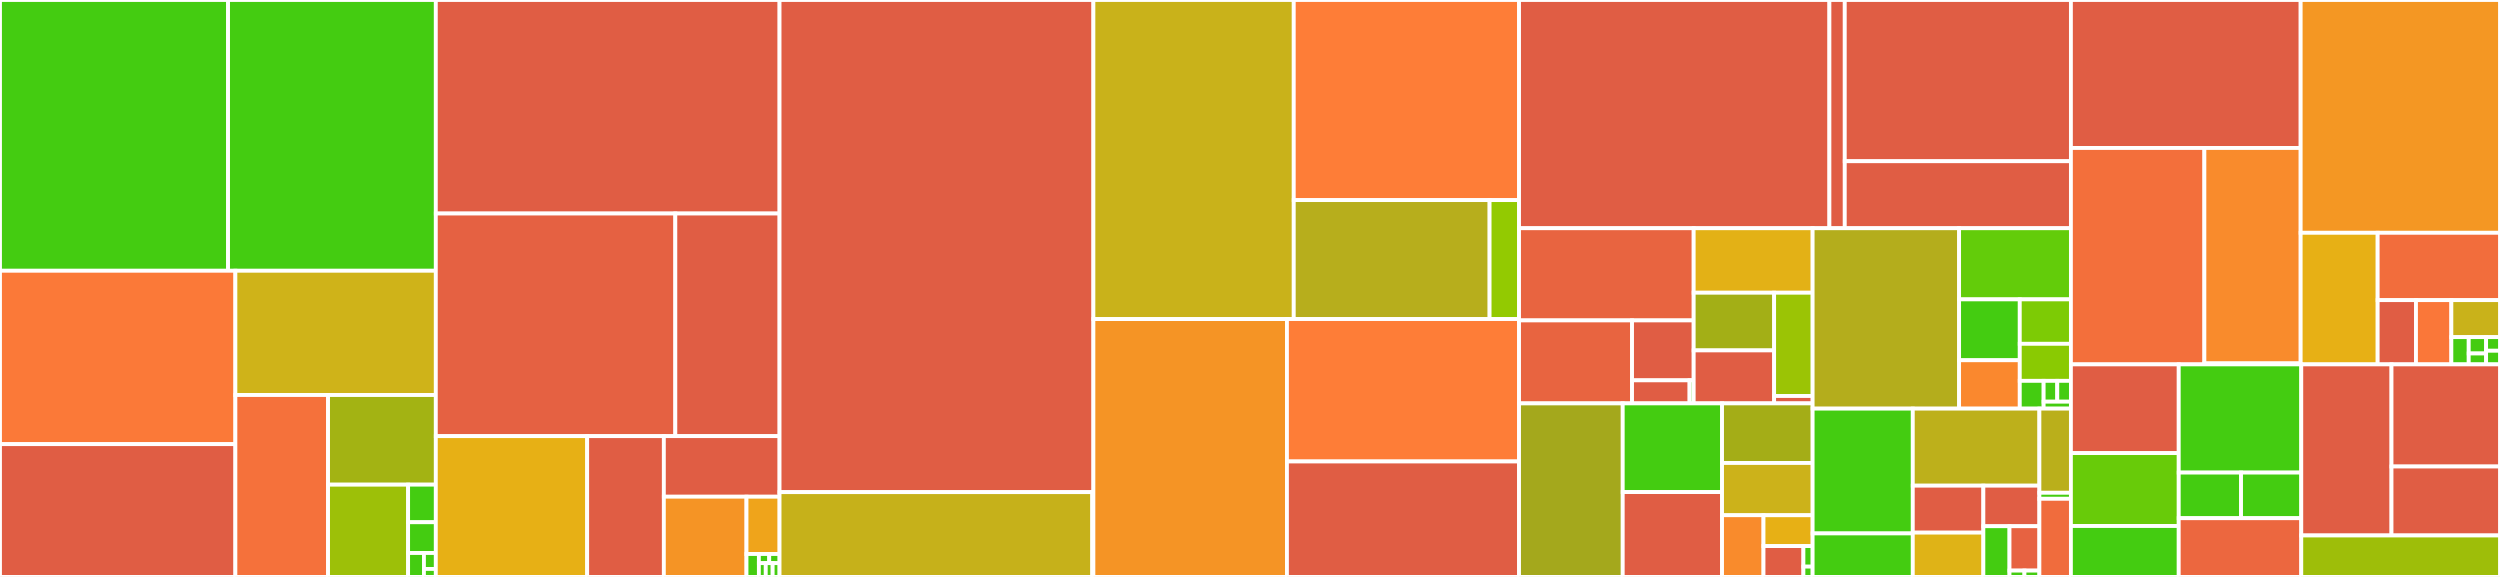 <svg baseProfile="full" width="650" height="150" viewBox="0 0 650 150" version="1.1"
xmlns="http://www.w3.org/2000/svg" xmlns:ev="http://www.w3.org/2001/xml-events"
xmlns:xlink="http://www.w3.org/1999/xlink">

<rect x="0" y="0" width="650" height="150" fill="#333333" stroke="none"/>

<style>rect.s{mask:url(#mask);}</style>
<defs>
  <pattern id="white" width="4" height="4" patternUnits="userSpaceOnUse" patternTransform="rotate(45)">
    <rect width="2" height="2" transform="translate(0,0)" fill="white"></rect>
  </pattern>
  <mask id="mask">
    <rect x="0" y="0" width="100%" height="100%" fill="url(#white)"></rect>
  </mask>
</defs>

<rect x="0" y="0" width="59.294" height="70.395" fill="#4c1" stroke="white" stroke-width="1" class=" tooltipped" data-content="resource/planner/test/planner_test01.cpp"><title>resource/planner/test/planner_test01.cpp</title></rect>
<rect x="59.294" y="0" width="54.019" height="70.395" fill="#4c1" stroke="white" stroke-width="1" class=" tooltipped" data-content="resource/planner/test/planner_test02.cpp"><title>resource/planner/test/planner_test02.cpp</title></rect>
<rect x="0" y="70.395" width="61.2" height="45.085" fill="#fb7938" stroke="white" stroke-width="1" class=" tooltipped" data-content="resource/planner/c/planner_c_interface.cpp"><title>resource/planner/c/planner_c_interface.cpp</title></rect>
<rect x="0" y="115.48" width="61.2" height="34.52" fill="#e05d44" stroke="white" stroke-width="1" class=" tooltipped" data-content="resource/planner/c/planner_multi_c_interface.cpp"><title>resource/planner/c/planner_multi_c_interface.cpp</title></rect>
<rect x="61.2" y="70.395" width="52.113" height="32.309" fill="#cfb319" stroke="white" stroke-width="1" class=" tooltipped" data-content="resource/planner/c++/planner.cpp"><title>resource/planner/c++/planner.cpp</title></rect>
<rect x="61.2" y="102.704" width="24.094" height="47.296" fill="#f5713b" stroke="white" stroke-width="1" class=" tooltipped" data-content="resource/planner/c++/planner_multi.cpp"><title>resource/planner/c++/planner_multi.cpp</title></rect>
<rect x="85.294" y="102.704" width="28.019" height="23.305" fill="#a3b313" stroke="white" stroke-width="1" class=" tooltipped" data-content="resource/planner/c++/mintime_resource_tree.cpp"><title>resource/planner/c++/mintime_resource_tree.cpp</title></rect>
<rect x="85.294" y="126.009" width="20.814" height="23.991" fill="#9dc008" stroke="white" stroke-width="1" class=" tooltipped" data-content="resource/planner/c++/scheduled_point_tree.cpp"><title>resource/planner/c++/scheduled_point_tree.cpp</title></rect>
<rect x="106.108" y="126.009" width="7.205" height="9.774" fill="#4c1" stroke="white" stroke-width="1" class=" tooltipped" data-content="resource/planner/c++/planner_internal_tree.cpp"><title>resource/planner/c++/planner_internal_tree.cpp</title></rect>
<rect x="106.108" y="135.783" width="7.205" height="7.997" fill="#4c1" stroke="white" stroke-width="1" class=" tooltipped" data-content="resource/planner/c++/scheduled_point_tree.hpp"><title>resource/planner/c++/scheduled_point_tree.hpp</title></rect>
<rect x="106.108" y="143.78" width="4.117" height="6.22" fill="#4c1" stroke="white" stroke-width="1" class=" tooltipped" data-content="resource/planner/c++/planner_multi.hpp"><title>resource/planner/c++/planner_multi.hpp</title></rect>
<rect x="110.225" y="143.78" width="3.088" height="4.147" fill="#4c1" stroke="white" stroke-width="1" class=" tooltipped" data-content="resource/planner/c++/mintime_resource_tree.hpp"><title>resource/planner/c++/mintime_resource_tree.hpp</title></rect>
<rect x="110.225" y="147.927" width="3.088" height="2.073" fill="#4c1" stroke="white" stroke-width="1" class=" tooltipped" data-content="resource/planner/c++/planner_internal_tree.hpp"><title>resource/planner/c++/planner_internal_tree.hpp</title></rect>
<rect x="113.313" y="0" width="89.37" height="55.516" fill="#e05d44" stroke="white" stroke-width="1" class=" tooltipped" data-content="resource/readers/resource_reader_jgf.cpp"><title>resource/readers/resource_reader_jgf.cpp</title></rect>
<rect x="113.313" y="55.516" width="62.271" height="57.88" fill="#e56142" stroke="white" stroke-width="1" class=" tooltipped" data-content="resource/readers/resource_reader_rv1exec.cpp"><title>resource/readers/resource_reader_rv1exec.cpp</title></rect>
<rect x="175.584" y="55.516" width="27.098" height="57.88" fill="#e05d44" stroke="white" stroke-width="1" class=" tooltipped" data-content="resource/readers/resource_reader_hwloc.cpp"><title>resource/readers/resource_reader_hwloc.cpp</title></rect>
<rect x="113.313" y="113.395" width="39.351" height="36.605" fill="#e7b015" stroke="white" stroke-width="1" class=" tooltipped" data-content="resource/readers/resource_reader_grug.cpp"><title>resource/readers/resource_reader_grug.cpp</title></rect>
<rect x="152.663" y="113.395" width="19.938" height="36.605" fill="#e05d44" stroke="white" stroke-width="1" class=" tooltipped" data-content="resource/readers/resource_namespace_remapper.cpp"><title>resource/readers/resource_namespace_remapper.cpp</title></rect>
<rect x="172.601" y="113.395" width="30.081" height="15.748" fill="#e05d44" stroke="white" stroke-width="1" class=" tooltipped" data-content="resource/readers/resource_spec_grug.cpp"><title>resource/readers/resource_spec_grug.cpp</title></rect>
<rect x="172.601" y="129.144" width="21.487" height="20.856" fill="#f59425" stroke="white" stroke-width="1" class=" tooltipped" data-content="resource/readers/resource_reader_base.cpp"><title>resource/readers/resource_reader_base.cpp</title></rect>
<rect x="194.088" y="129.144" width="8.595" height="14.897" fill="#efa41b" stroke="white" stroke-width="1" class=" tooltipped" data-content="resource/readers/resource_reader_factory.cpp"><title>resource/readers/resource_reader_factory.cpp</title></rect>
<rect x="194.088" y="144.041" width="3.223" height="5.959" fill="#4c1" stroke="white" stroke-width="1" class=" tooltipped" data-content="resource/readers/resource_reader_rv1exec.hpp"><title>resource/readers/resource_reader_rv1exec.hpp</title></rect>
<rect x="197.311" y="144.041" width="2.686" height="2.384" fill="#4c1" stroke="white" stroke-width="1" class=" tooltipped" data-content="resource/readers/resource_spec_grug.hpp"><title>resource/readers/resource_spec_grug.hpp</title></rect>
<rect x="199.996" y="144.041" width="2.686" height="2.384" fill="#4c1" stroke="white" stroke-width="1" class=" tooltipped" data-content="resource/readers/resource_namespace_remapper.hpp"><title>resource/readers/resource_namespace_remapper.hpp</title></rect>
<rect x="197.311" y="146.425" width="1.791" height="3.575" fill="#4c1" stroke="white" stroke-width="1" class=" tooltipped" data-content="resource/readers/resource_reader_hwloc.hpp"><title>resource/readers/resource_reader_hwloc.hpp</title></rect>
<rect x="199.101" y="146.425" width="1.791" height="3.575" fill="#4c1" stroke="white" stroke-width="1" class=" tooltipped" data-content="resource/readers/resource_reader_jgf.hpp"><title>resource/readers/resource_reader_jgf.hpp</title></rect>
<rect x="200.892" y="146.425" width="1.791" height="3.575" fill="#4c1" stroke="white" stroke-width="1" class=" tooltipped" data-content="resource/readers/resource_reader_base.hpp"><title>resource/readers/resource_reader_base.hpp</title></rect>
<rect x="202.682" y="0" width="81.602" height="127.955" fill="#e05d44" stroke="white" stroke-width="1" class=" tooltipped" data-content="resource/modules/resource_match.cpp"><title>resource/modules/resource_match.cpp</title></rect>
<rect x="202.682" y="127.955" width="81.312" height="22.045" fill="#c6b11a" stroke="white" stroke-width="1" class=" tooltipped" data-content="resource/modules/resource_match_opts.cpp"><title>resource/modules/resource_match_opts.cpp</title></rect>
<rect x="283.994" y="127.955" width="0.29" height="22.045" fill="#4c1" stroke="white" stroke-width="1" class=" tooltipped" data-content="resource/modules/resource_match_opts.hpp"><title>resource/modules/resource_match_opts.hpp</title></rect>
<rect x="284.284" y="0" width="52.092" height="82.954" fill="#c9b21a" stroke="white" stroke-width="1" class=" tooltipped" data-content="resource/traversers/dfu_impl.cpp"><title>resource/traversers/dfu_impl.cpp</title></rect>
<rect x="336.376" y="0" width="58.575" height="52.024" fill="#fe7d37" stroke="white" stroke-width="1" class=" tooltipped" data-content="resource/traversers/dfu_impl_update.cpp"><title>resource/traversers/dfu_impl_update.cpp</title></rect>
<rect x="336.376" y="52.024" width="50.916" height="30.93" fill="#b7ae1c" stroke="white" stroke-width="1" class=" tooltipped" data-content="resource/traversers/dfu.cpp"><title>resource/traversers/dfu.cpp</title></rect>
<rect x="387.293" y="52.024" width="7.658" height="30.93" fill="#93ca01" stroke="white" stroke-width="1" class=" tooltipped" data-content="resource/traversers/dfu_impl.hpp"><title>resource/traversers/dfu_impl.hpp</title></rect>
<rect x="284.284" y="82.954" width="50.32" height="67.046" fill="#f59425" stroke="white" stroke-width="1" class=" tooltipped" data-content="resource/utilities/command.cpp"><title>resource/utilities/command.cpp</title></rect>
<rect x="334.605" y="82.954" width="60.346" height="37.024" fill="#fe7d37" stroke="white" stroke-width="1" class=" tooltipped" data-content="resource/utilities/resource-query.cpp"><title>resource/utilities/resource-query.cpp</title></rect>
<rect x="334.605" y="119.978" width="60.346" height="30.022" fill="#e05d44" stroke="white" stroke-width="1" class=" tooltipped" data-content="resource/utilities/rq2.cpp"><title>resource/utilities/rq2.cpp</title></rect>
<rect x="394.951" y="0" width="80.698" height="59.34" fill="#e05d44" stroke="white" stroke-width="1" class=" tooltipped" data-content="resource/writers/match_writers.cpp"><title>resource/writers/match_writers.cpp</title></rect>
<rect x="475.648" y="0" width="3.992" height="59.34" fill="#e05d44" stroke="white" stroke-width="1" class=" tooltipped" data-content="resource/writers/match_writers.hpp"><title>resource/writers/match_writers.hpp</title></rect>
<rect x="479.64" y="0" width="58.797" height="41.919" fill="#e05d44" stroke="white" stroke-width="1" class=" tooltipped" data-content="resource/reapi/bindings/c++/reapi_cli_impl.hpp"><title>resource/reapi/bindings/c++/reapi_cli_impl.hpp</title></rect>
<rect x="479.64" y="41.919" width="58.797" height="17.421" fill="#e05d44" stroke="white" stroke-width="1" class=" tooltipped" data-content="resource/reapi/bindings/c++/reapi_module_impl.hpp"><title>resource/reapi/bindings/c++/reapi_module_impl.hpp</title></rect>
<rect x="394.951" y="59.34" width="45.406" height="23.968" fill="#e86440" stroke="white" stroke-width="1" class=" tooltipped" data-content="resource/policies/base/matcher.cpp"><title>resource/policies/base/matcher.cpp</title></rect>
<rect x="394.951" y="83.308" width="29.381" height="21.571" fill="#e86440" stroke="white" stroke-width="1" class=" tooltipped" data-content="resource/policies/base/test/matcher_util_api_test01.cpp"><title>resource/policies/base/test/matcher_util_api_test01.cpp</title></rect>
<rect x="424.331" y="83.308" width="16.026" height="15.579" fill="#e05d44" stroke="white" stroke-width="1" class=" tooltipped" data-content="resource/policies/base/dfu_match_cb.cpp"><title>resource/policies/base/dfu_match_cb.cpp</title></rect>
<rect x="424.331" y="98.887" width="14.957" height="5.992" fill="#e05d44" stroke="white" stroke-width="1" class=" tooltipped" data-content="resource/policies/base/match_op.h"><title>resource/policies/base/match_op.h</title></rect>
<rect x="439.289" y="98.887" width="1.068" height="5.992" fill="#4c1" stroke="white" stroke-width="1" class=" tooltipped" data-content="resource/policies/base/matcher.hpp"><title>resource/policies/base/matcher.hpp</title></rect>
<rect x="440.357" y="59.34" width="30.927" height="16.767" fill="#e3b116" stroke="white" stroke-width="1" class=" tooltipped" data-content="resource/policies/dfu_match_multilevel_id_impl.hpp"><title>resource/policies/dfu_match_multilevel_id_impl.hpp</title></rect>
<rect x="440.357" y="76.107" width="20.915" height="14.999" fill="#a3af16" stroke="white" stroke-width="1" class=" tooltipped" data-content="resource/policies/dfu_match_var_aware.cpp"><title>resource/policies/dfu_match_var_aware.cpp</title></rect>
<rect x="440.357" y="91.105" width="20.915" height="13.774" fill="#e05d44" stroke="white" stroke-width="1" class=" tooltipped" data-content="resource/policies/dfu_match_locality.cpp"><title>resource/policies/dfu_match_locality.cpp</title></rect>
<rect x="461.272" y="76.107" width="10.012" height="26.855" fill="#9bc405" stroke="white" stroke-width="1" class=" tooltipped" data-content="resource/policies/dfu_match_policy_factory.cpp"><title>resource/policies/dfu_match_policy_factory.cpp</title></rect>
<rect x="461.272" y="102.961" width="10.012" height="1.918" fill="#e05d44" stroke="white" stroke-width="1" class=" tooltipped" data-content="resource/policies/dfu_match_multilevel_id.hpp"><title>resource/policies/dfu_match_multilevel_id.hpp</title></rect>
<rect x="394.951" y="104.88" width="26.958" height="45.12" fill="#a4a81c" stroke="white" stroke-width="1" class=" tooltipped" data-content="resource/evaluators/expr_eval_api.cpp"><title>resource/evaluators/expr_eval_api.cpp</title></rect>
<rect x="421.909" y="104.88" width="25.823" height="23.056" fill="#4c1" stroke="white" stroke-width="1" class=" tooltipped" data-content="resource/evaluators/test/expr_eval_test01.cpp"><title>resource/evaluators/test/expr_eval_test01.cpp</title></rect>
<rect x="421.909" y="127.936" width="25.823" height="22.064" fill="#e05d44" stroke="white" stroke-width="1" class=" tooltipped" data-content="resource/evaluators/edge_eval_api.cpp"><title>resource/evaluators/edge_eval_api.cpp</title></rect>
<rect x="447.731" y="104.88" width="23.553" height="15.493" fill="#a4ad17" stroke="white" stroke-width="1" class=" tooltipped" data-content="resource/evaluators/expr_eval_vtx_target.cpp"><title>resource/evaluators/expr_eval_vtx_target.cpp</title></rect>
<rect x="447.731" y="120.373" width="23.553" height="13.591" fill="#ccb21a" stroke="white" stroke-width="1" class=" tooltipped" data-content="resource/evaluators/scoring_api.cpp"><title>resource/evaluators/scoring_api.cpp</title></rect>
<rect x="447.731" y="133.963" width="10.778" height="16.037" fill="#f98b2c" stroke="white" stroke-width="1" class=" tooltipped" data-content="resource/evaluators/edge_eval_api.hpp"><title>resource/evaluators/edge_eval_api.hpp</title></rect>
<rect x="458.51" y="133.963" width="12.774" height="8.018" fill="#e7b015" stroke="white" stroke-width="1" class=" tooltipped" data-content="resource/evaluators/scoring_api.hpp"><title>resource/evaluators/scoring_api.hpp</title></rect>
<rect x="458.51" y="141.982" width="10.379" height="8.018" fill="#e05d44" stroke="white" stroke-width="1" class=" tooltipped" data-content="resource/evaluators/fold.hpp"><title>resource/evaluators/fold.hpp</title></rect>
<rect x="468.889" y="141.982" width="2.395" height="5.346" fill="#4c1" stroke="white" stroke-width="1" class=" tooltipped" data-content="resource/evaluators/expr_eval_vtx_target.hpp"><title>resource/evaluators/expr_eval_vtx_target.hpp</title></rect>
<rect x="468.889" y="147.327" width="2.395" height="2.673" fill="#4c1" stroke="white" stroke-width="1" class=" tooltipped" data-content="resource/evaluators/expr_eval_target.hpp"><title>resource/evaluators/expr_eval_target.hpp</title></rect>
<rect x="471.284" y="59.34" width="38.081" height="46.903" fill="#b4ad1c" stroke="white" stroke-width="1" class=" tooltipped" data-content="resource/libjobspec/jobspec.cpp"><title>resource/libjobspec/jobspec.cpp</title></rect>
<rect x="509.365" y="59.34" width="29.073" height="18.497" fill="#63cc0a" stroke="white" stroke-width="1" class=" tooltipped" data-content="resource/libjobspec/constraint.cpp"><title>resource/libjobspec/constraint.cpp</title></rect>
<rect x="509.365" y="77.837" width="15.776" height="15.826" fill="#4c1" stroke="white" stroke-width="1" class=" tooltipped" data-content="resource/libjobspec/test/constraint.cpp"><title>resource/libjobspec/test/constraint.cpp</title></rect>
<rect x="509.365" y="93.663" width="15.776" height="12.58" fill="#fa882e" stroke="white" stroke-width="1" class=" tooltipped" data-content="resource/libjobspec/flux-jobspec-validate.cpp"><title>resource/libjobspec/flux-jobspec-validate.cpp</title></rect>
<rect x="525.141" y="77.837" width="13.297" height="11.555" fill="#7dcb05" stroke="white" stroke-width="1" class=" tooltipped" data-content="resource/libjobspec/rank_constraint.cpp"><title>resource/libjobspec/rank_constraint.cpp</title></rect>
<rect x="525.141" y="89.392" width="13.297" height="9.629" fill="#8aca02" stroke="white" stroke-width="1" class=" tooltipped" data-content="resource/libjobspec/hostlist_constraint.cpp"><title>resource/libjobspec/hostlist_constraint.cpp</title></rect>
<rect x="525.141" y="99.021" width="6.205" height="7.222" fill="#4c1" stroke="white" stroke-width="1" class=" tooltipped" data-content="resource/libjobspec/jobspec.hpp"><title>resource/libjobspec/jobspec.hpp</title></rect>
<rect x="531.346" y="99.021" width="3.546" height="5.416" fill="#4c1" stroke="white" stroke-width="1" class=" tooltipped" data-content="resource/libjobspec/hostlist_constraint.hpp"><title>resource/libjobspec/hostlist_constraint.hpp</title></rect>
<rect x="534.892" y="99.021" width="3.546" height="5.416" fill="#4c1" stroke="white" stroke-width="1" class=" tooltipped" data-content="resource/libjobspec/rank_constraint.hpp"><title>resource/libjobspec/rank_constraint.hpp</title></rect>
<rect x="531.346" y="104.437" width="7.092" height="1.805" fill="#4c1" stroke="white" stroke-width="1" class=" tooltipped" data-content="resource/libjobspec/constraint.hpp"><title>resource/libjobspec/constraint.hpp</title></rect>
<rect x="471.284" y="106.243" width="26.042" height="32.449" fill="#4c1" stroke="white" stroke-width="1" class=" tooltipped" data-content="resource/schema/test/schema_test02.cpp"><title>resource/schema/test/schema_test02.cpp</title></rect>
<rect x="471.284" y="138.692" width="26.042" height="11.308" fill="#4c1" stroke="white" stroke-width="1" class=" tooltipped" data-content="resource/schema/test/schema_test01.cpp"><title>resource/schema/test/schema_test01.cpp</title></rect>
<rect x="497.326" y="106.243" width="32.918" height="20.031" fill="#bdb01b" stroke="white" stroke-width="1" class=" tooltipped" data-content="resource/schema/infra_data.cpp"><title>resource/schema/infra_data.cpp</title></rect>
<rect x="497.326" y="126.274" width="18.348" height="12.212" fill="#e05d44" stroke="white" stroke-width="1" class=" tooltipped" data-content="resource/schema/ephemeral.cpp"><title>resource/schema/ephemeral.cpp</title></rect>
<rect x="497.326" y="138.486" width="18.348" height="11.514" fill="#dfb317" stroke="white" stroke-width="1" class=" tooltipped" data-content="resource/schema/sched_data.cpp"><title>resource/schema/sched_data.cpp</title></rect>
<rect x="515.674" y="126.274" width="14.57" height="10.545" fill="#e05d44" stroke="white" stroke-width="1" class=" tooltipped" data-content="resource/schema/resource_data.cpp"><title>resource/schema/resource_data.cpp</title></rect>
<rect x="515.674" y="136.819" width="6.8" height="13.181" fill="#4c1" stroke="white" stroke-width="1" class=" tooltipped" data-content="resource/schema/perf_data.hpp"><title>resource/schema/perf_data.hpp</title></rect>
<rect x="522.473" y="136.819" width="7.771" height="11.534" fill="#e76241" stroke="white" stroke-width="1" class=" tooltipped" data-content="resource/schema/color.cpp"><title>resource/schema/color.cpp</title></rect>
<rect x="522.473" y="148.352" width="3.885" height="1.648" fill="#4c1" stroke="white" stroke-width="1" class=" tooltipped" data-content="resource/schema/color.hpp"><title>resource/schema/color.hpp</title></rect>
<rect x="526.359" y="148.352" width="3.885" height="1.648" fill="#4c1" stroke="white" stroke-width="1" class=" tooltipped" data-content="resource/schema/ephemeral.hpp"><title>resource/schema/ephemeral.hpp</title></rect>
<rect x="530.244" y="106.243" width="8.193" height="21.879" fill="#baaf1b" stroke="white" stroke-width="1" class=" tooltipped" data-content="resource/store/resource_graph_store.cpp"><title>resource/store/resource_graph_store.cpp</title></rect>
<rect x="530.244" y="128.121" width="8.193" height="1.563" fill="#4c1" stroke="white" stroke-width="1" class=" tooltipped" data-content="resource/store/resource_graph_store.hpp"><title>resource/store/resource_graph_store.hpp</title></rect>
<rect x="530.244" y="129.684" width="8.193" height="20.316" fill="#f06c3d" stroke="white" stroke-width="1" class=" tooltipped" data-content="resource/jobinfo/jobinfo.cpp"><title>resource/jobinfo/jobinfo.cpp</title></rect>
<rect x="538.437" y="0" width="59.734" height="38.475" fill="#e05d44" stroke="white" stroke-width="1" class=" tooltipped" data-content="qmanager/modules/qmanager.cpp"><title>qmanager/modules/qmanager.cpp</title></rect>
<rect x="538.437" y="38.475" width="34.703" height="56.265" fill="#f36f3b" stroke="white" stroke-width="1" class=" tooltipped" data-content="qmanager/modules/qmanager_callbacks.cpp"><title>qmanager/modules/qmanager_callbacks.cpp</title></rect>
<rect x="573.14" y="38.475" width="25.032" height="56.009" fill="#f98b2c" stroke="white" stroke-width="1" class=" tooltipped" data-content="qmanager/modules/qmanager_opts.cpp"><title>qmanager/modules/qmanager_opts.cpp</title></rect>
<rect x="573.14" y="94.484" width="25.032" height="0.256" fill="#4c1" stroke="white" stroke-width="1" class=" tooltipped" data-content="qmanager/modules/qmanager_opts.hpp"><title>qmanager/modules/qmanager_opts.hpp</title></rect>
<rect x="598.172" y="0" width="51.828" height="60.525" fill="#f49723" stroke="white" stroke-width="1" class=" tooltipped" data-content="qmanager/policies/base/queue_policy_base.hpp"><title>qmanager/policies/base/queue_policy_base.hpp</title></rect>
<rect x="598.172" y="60.525" width="20.02" height="34.215" fill="#e7b015" stroke="white" stroke-width="1" class=" tooltipped" data-content="qmanager/policies/queue_policy_bf_base_impl.hpp"><title>qmanager/policies/queue_policy_bf_base_impl.hpp</title></rect>
<rect x="618.192" y="60.525" width="31.808" height="17.51" fill="#f26d3c" stroke="white" stroke-width="1" class=" tooltipped" data-content="qmanager/policies/queue_policy_fcfs_impl.hpp"><title>qmanager/policies/queue_policy_fcfs_impl.hpp</title></rect>
<rect x="618.192" y="78.035" width="9.964" height="16.705" fill="#e05d44" stroke="white" stroke-width="1" class=" tooltipped" data-content="qmanager/policies/queue_policy_hybrid_impl.hpp"><title>qmanager/policies/queue_policy_hybrid_impl.hpp</title></rect>
<rect x="628.156" y="78.035" width="9.197" height="16.705" fill="#fa7739" stroke="white" stroke-width="1" class=" tooltipped" data-content="qmanager/policies/queue_policy_conservative_impl.hpp"><title>qmanager/policies/queue_policy_conservative_impl.hpp</title></rect>
<rect x="637.353" y="78.035" width="12.647" height="9.618" fill="#c9b21a" stroke="white" stroke-width="1" class=" tooltipped" data-content="qmanager/policies/queue_policy_factory_impl.hpp"><title>qmanager/policies/queue_policy_factory_impl.hpp</title></rect>
<rect x="637.353" y="87.653" width="4.517" height="7.087" fill="#4c1" stroke="white" stroke-width="1" class=" tooltipped" data-content="qmanager/policies/queue_policy_easy_impl.hpp"><title>qmanager/policies/queue_policy_easy_impl.hpp</title></rect>
<rect x="641.87" y="87.653" width="4.517" height="4.252" fill="#4c1" stroke="white" stroke-width="1" class=" tooltipped" data-content="qmanager/policies/queue_policy_fcfs.hpp"><title>qmanager/policies/queue_policy_fcfs.hpp</title></rect>
<rect x="641.87" y="91.905" width="4.517" height="2.835" fill="#4c1" stroke="white" stroke-width="1" class=" tooltipped" data-content="qmanager/policies/queue_policy_hybrid.hpp"><title>qmanager/policies/queue_policy_hybrid.hpp</title></rect>
<rect x="646.387" y="87.653" width="3.613" height="3.543" fill="#4c1" stroke="white" stroke-width="1" class=" tooltipped" data-content="qmanager/policies/queue_policy_easy.hpp"><title>qmanager/policies/queue_policy_easy.hpp</title></rect>
<rect x="646.387" y="91.196" width="3.613" height="3.543" fill="#4c1" stroke="white" stroke-width="1" class=" tooltipped" data-content="qmanager/policies/queue_policy_conservative.hpp"><title>qmanager/policies/queue_policy_conservative.hpp</title></rect>
<rect x="538.437" y="94.74" width="28.035" height="23.063" fill="#e05d44" stroke="white" stroke-width="1" class=" tooltipped" data-content="src/common/libintern/interner.cpp"><title>src/common/libintern/interner.cpp</title></rect>
<rect x="538.437" y="117.803" width="28.035" height="18.953" fill="#68cb09" stroke="white" stroke-width="1" class=" tooltipped" data-content="src/common/libintern/interner.hpp"><title>src/common/libintern/interner.hpp</title></rect>
<rect x="538.437" y="136.756" width="28.035" height="13.244" fill="#4c1" stroke="white" stroke-width="1" class=" tooltipped" data-content="src/common/libintern/test/interned_string_test.cpp"><title>src/common/libintern/test/interned_string_test.cpp</title></rect>
<rect x="566.473" y="94.74" width="31.859" height="28.132" fill="#4c1" stroke="white" stroke-width="1" class=" tooltipped" data-content="src/common/c++wrappers/test/exception_safe_wrapper_test01.cpp"><title>src/common/c++wrappers/test/exception_safe_wrapper_test01.cpp</title></rect>
<rect x="566.473" y="122.872" width="16.199" height="11.856" fill="#4c1" stroke="white" stroke-width="1" class=" tooltipped" data-content="src/common/c++wrappers/jansson.hpp"><title>src/common/c++wrappers/jansson.hpp</title></rect>
<rect x="582.672" y="122.872" width="15.659" height="11.856" fill="#4c1" stroke="white" stroke-width="1" class=" tooltipped" data-content="src/common/c++wrappers/eh_wrapper.hpp"><title>src/common/c++wrappers/eh_wrapper.hpp</title></rect>
<rect x="566.473" y="134.728" width="31.859" height="15.272" fill="#ec673f" stroke="white" stroke-width="1" class=" tooltipped" data-content="src/common/liboptmgr/optmgr.hpp"><title>src/common/liboptmgr/optmgr.hpp</title></rect>
<rect x="598.331" y="94.74" width="23.46" height="44.481" fill="#e05d44" stroke="white" stroke-width="1" class=" tooltipped" data-content="src/python/fluxion/jsongraph/objects/graph.py"><title>src/python/fluxion/jsongraph/objects/graph.py</title></rect>
<rect x="621.791" y="94.74" width="28.209" height="26.552" fill="#e05d44" stroke="white" stroke-width="1" class=" tooltipped" data-content="src/python/fluxion/jsongraph/objects/edge.py"><title>src/python/fluxion/jsongraph/objects/edge.py</title></rect>
<rect x="621.791" y="121.292" width="28.209" height="17.928" fill="#e05d44" stroke="white" stroke-width="1" class=" tooltipped" data-content="src/python/fluxion/jsongraph/objects/node.py"><title>src/python/fluxion/jsongraph/objects/node.py</title></rect>
<rect x="598.331" y="139.221" width="51.669" height="10.779" fill="#9ebe09" stroke="white" stroke-width="1" class=" tooltipped" data-content="src/python/fluxion/resourcegraph/V1.py"><title>src/python/fluxion/resourcegraph/V1.py</title></rect>
</svg>